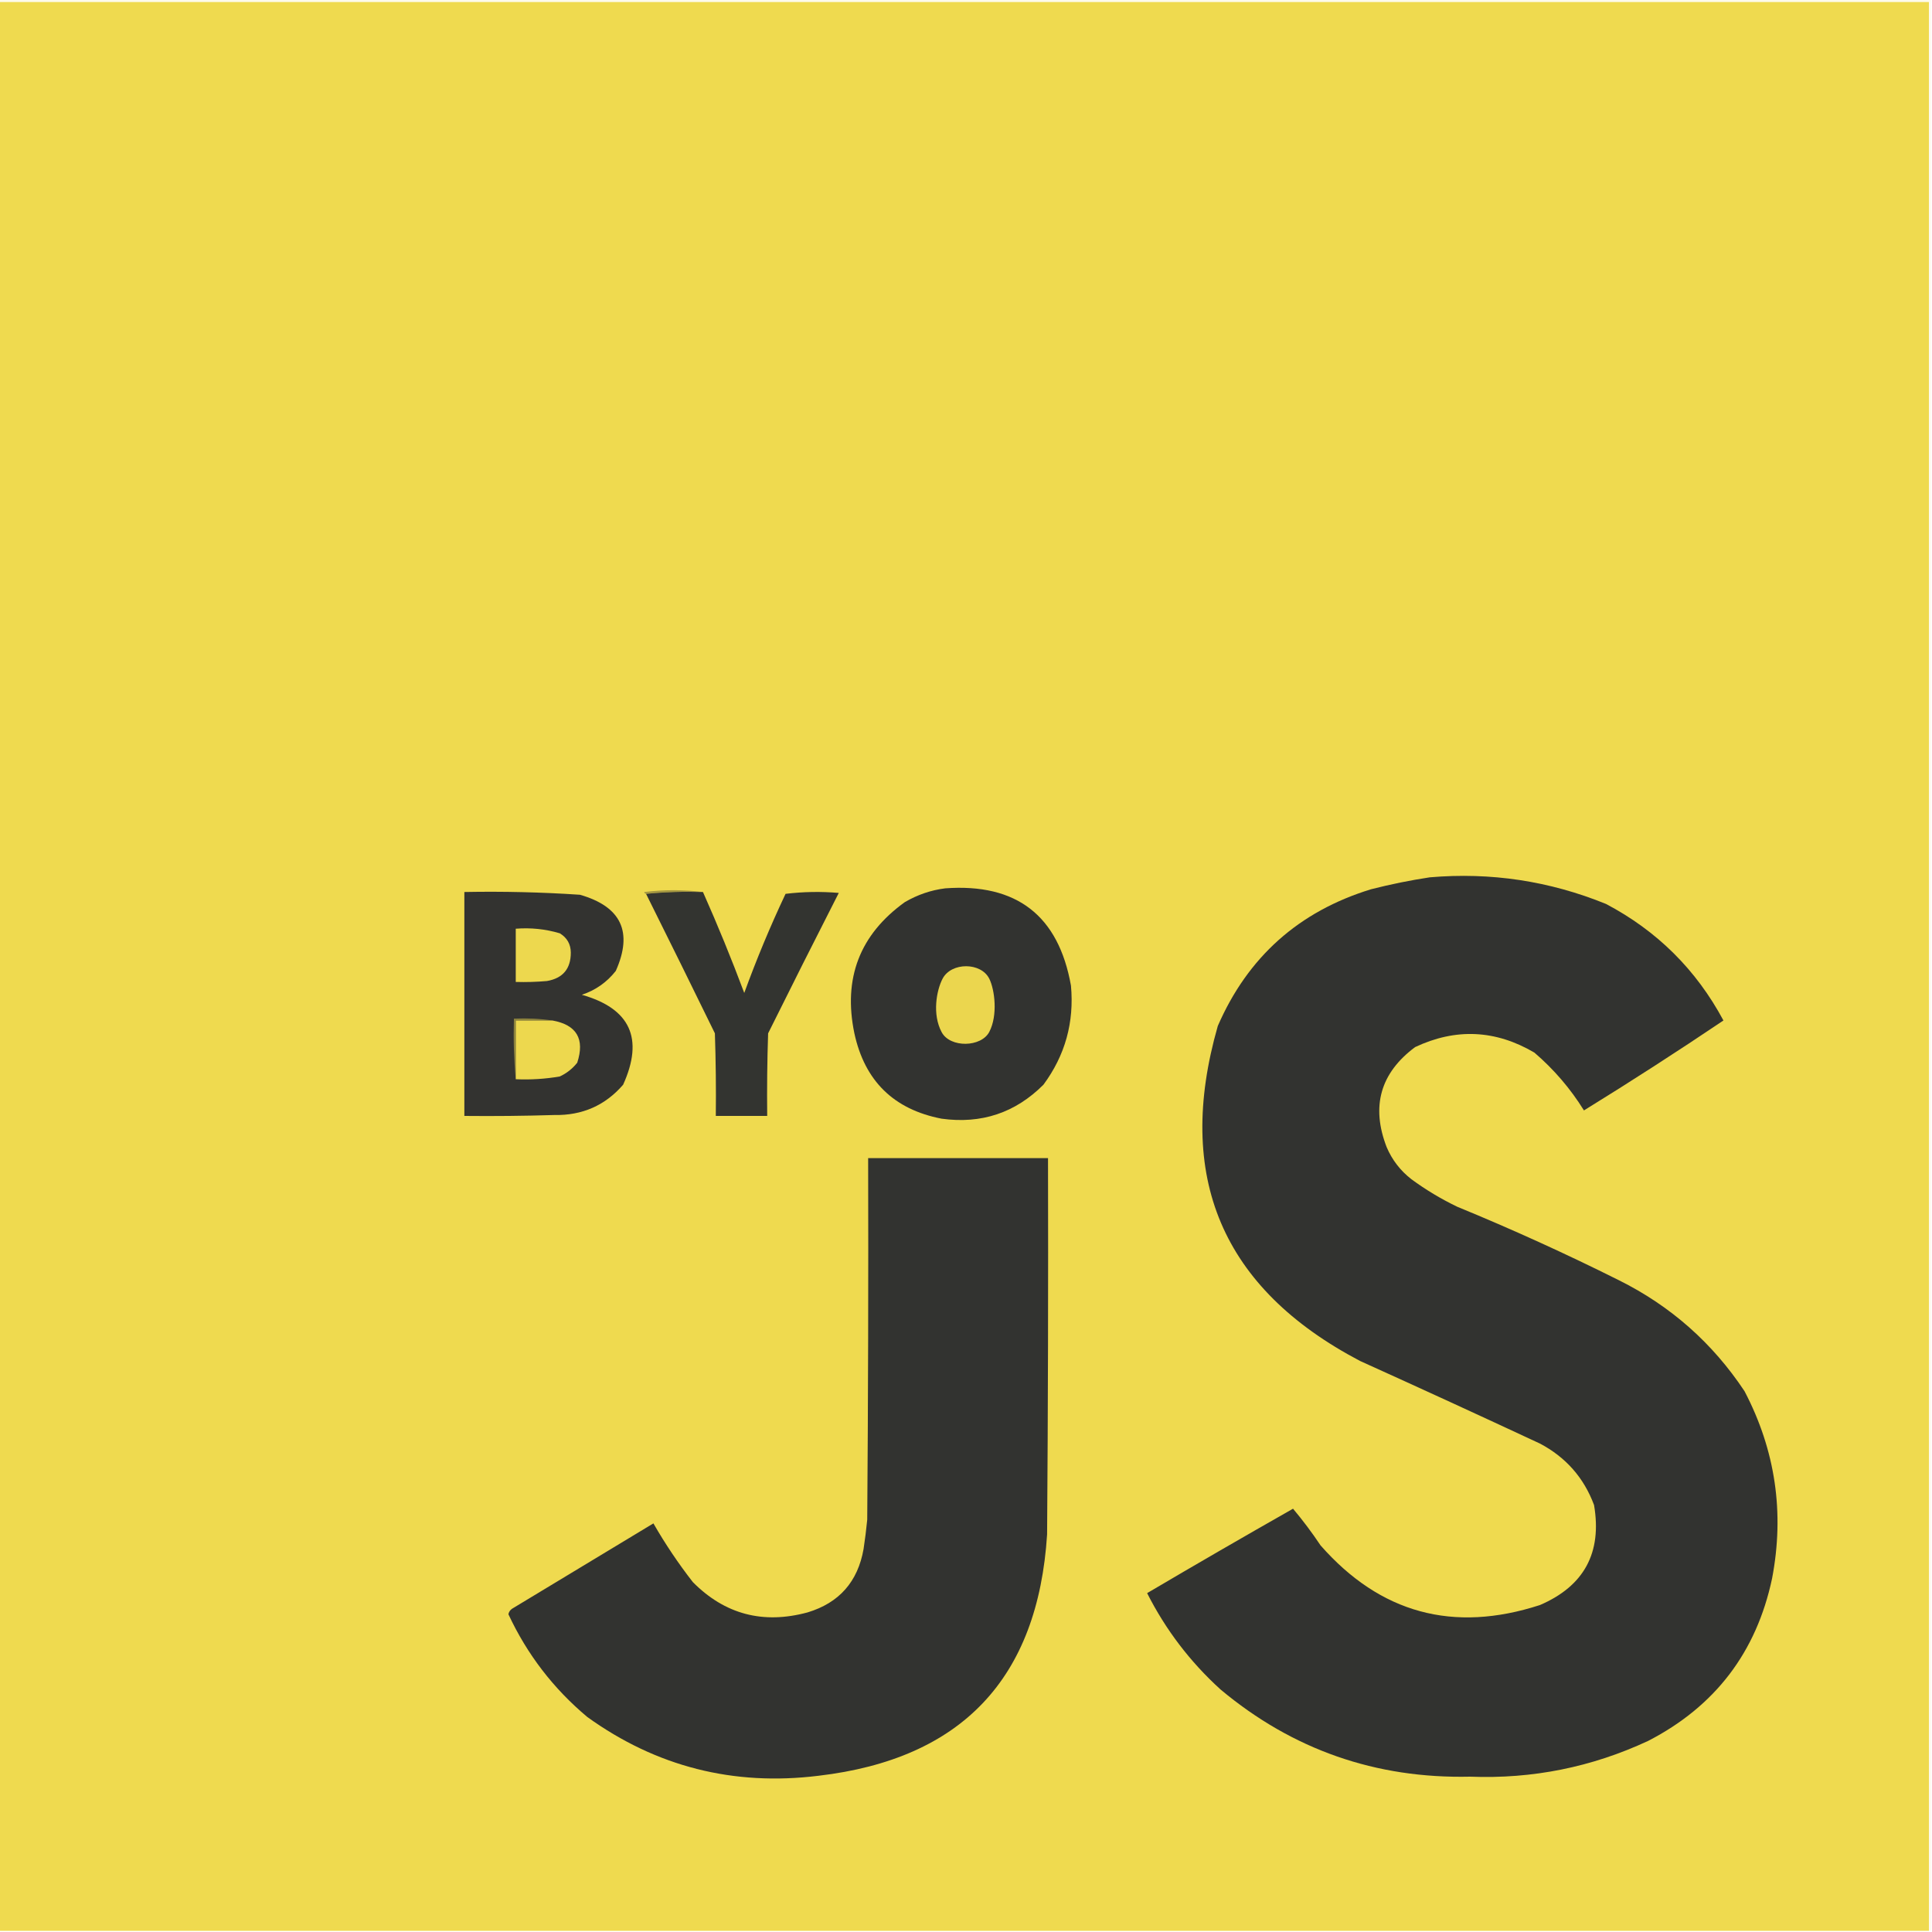 <?xml version="1.0" encoding="UTF-8" standalone="no"?>
<!DOCTYPE svg PUBLIC "-//W3C//DTD SVG 1.1//EN" "http://www.w3.org/Graphics/SVG/1.1/DTD/svg11.dtd">
<svg width="500" height="500" viewBox="0 0 500 500" version="1.1" xmlns="http://www.w3.org/2000/svg" xmlns:xlink="http://www.w3.org/1999/xlink" xml:space="preserve" xmlns:serif="http://www.serif.com/" style="fill-rule:evenodd;clip-rule:evenodd;stroke-linejoin:round;stroke-miterlimit:2;">
    <g transform="matrix(0.475,0,0,0.475,0.238,0.238)">
        <rect x="-0.5" y="0.5" width="1051" height="1051" style="fill:rgb(239,218,79);"/>
    </g>
    <g transform="matrix(0.475,0,0,0.475,0.238,0.238)">
        <path d="M-0.5,0.5L-0.5,-0.5L1051.5,-0.5L1051.5,1051.5L1050.5,1051.5L1050.5,0.5L-0.5,0.5Z" style="fill:rgb(253,250,236);"/>
    </g>
    <g transform="matrix(0.475,0,0,0.475,0.238,0.238)">
        <path d="M778.5,477.5C811.73,474.65 843.73,479.484 874.5,492C902.307,506.64 923.64,527.807 938.5,555.5C913.507,572.332 888.173,588.665 862.5,604.5C855.156,592.65 846.156,582.15 835.5,573C814.334,560.559 792.667,559.559 770.5,570C751.581,584.105 746.414,602.272 755,624.5C757.969,631.475 762.469,637.308 768.5,642C776.336,647.755 784.669,652.755 793.5,657C823.309,669.237 852.643,682.57 881.5,697C909.717,711.032 932.55,731.199 950,757.5C966.836,789.682 971.836,823.682 965,859.5C956.468,899.693 933.968,929.193 897.5,948C866.784,962.319 834.45,968.819 800.5,967.5C749.07,968.637 703.737,952.803 664.5,920C647.906,904.916 634.573,887.416 624.5,867.5C650.881,851.951 677.381,836.617 704,821.5C709.308,827.825 714.308,834.492 719,841.5C751.488,878.477 791.321,889.311 838.5,874C862.596,863.645 872.43,845.478 868,819.5C862.454,804.617 852.621,793.45 838.5,786C805.918,770.806 773.251,755.806 740.5,741C665.311,701.498 639.478,640.665 663,558.5C679.347,520.892 707.18,496.059 746.5,484C757.193,481.278 767.859,479.112 778.5,477.5Z" style="fill:rgb(50,51,48);"/>
    </g>
    <g transform="matrix(0.475,0,0,0.475,0.238,0.238)">
        <path d="M514.5,483.5C553.388,480.67 576.221,498.337 583,536.5C584.833,556.514 579.833,574.514 568,590.5C552.683,605.828 534.183,611.995 512.5,609C486.449,603.949 470.615,588.449 465,562.5C458.762,532.513 467.929,508.68 492.5,491C499.445,486.963 506.779,484.463 514.5,483.5Z" style="fill:rgb(50,51,48);"/>
    </g>
    <g transform="matrix(0.475,0,0,0.475,0.238,0.238)">
        <path d="M382.5,485.5C371.986,485.172 361.653,485.506 351.5,486.5C350.957,486.44 350.624,486.107 350.5,485.5C361.326,484.177 371.993,484.177 382.5,485.5Z" style="fill:rgb(166,152,65);"/>
    </g>
    <g transform="matrix(0.475,0,0,0.475,0.238,0.238)">
        <path d="M252.5,485.5C273.533,485.097 294.533,485.597 315.5,487C337.976,493.455 344.476,507.288 335,528.5C330.137,534.682 323.97,539.015 316.5,541.5C342.903,548.979 350.403,565.313 339,590.5C329.224,601.797 316.724,607.297 301.5,607C285.17,607.5 268.837,607.667 252.5,607.5L252.5,485.5Z" style="fill:rgb(51,51,48);"/>
    </g>
    <g transform="matrix(0.475,0,0,0.475,0.238,0.238)">
        <path d="M382.5,485.5C390.552,503.604 398.052,521.938 405,540.5C411.658,522.18 419.158,504.18 427.5,486.5C437.149,485.335 446.816,485.168 456.5,486C443.539,511.422 430.705,536.922 418,562.5C417.5,577.496 417.333,592.496 417.5,607.5L389.5,607.5C389.667,592.496 389.5,577.496 389,562.5C376.59,537.093 364.09,511.76 351.5,486.5C361.653,485.506 371.986,485.172 382.5,485.5Z" style="fill:rgb(51,52,48);"/>
    </g>
    <g transform="matrix(0.475,0,0,0.475,0.238,0.238)">
        <path d="M280.5,505.5C288.713,504.85 296.713,505.684 304.5,508C308.449,510.399 310.449,513.899 310.5,518.5C310.507,527.324 306.174,532.491 297.5,534C291.843,534.499 286.176,534.666 280.5,534.5L280.5,505.5Z" style="fill:rgb(237,216,78);"/>
    </g>
    <g transform="matrix(0.475,0,0,0.475,0.238,1.256)">
        <path d="M513.071,530.557C517.836,521.514 533.992,521.551 538.5,530.6C541.472,536.566 543.233,550.492 538.514,559.557C534.106,568.027 517.202,568.362 512.571,559.757C507.31,549.981 509.751,536.861 513.071,530.557Z" style="fill:rgb(235,214,78);"/>
    </g>
    <g transform="matrix(0.475,0,0,0.475,0.238,0.238)">
        <path d="M300.5,555.5L280.5,555.5L280.5,587.5C279.505,576.679 279.172,565.679 279.5,554.5C286.687,554.175 293.687,554.509 300.5,555.5Z" style="fill:rgb(141,131,61);"/>
    </g>
    <g transform="matrix(0.475,0,0,0.475,0.238,0.238)">
        <path d="M300.5,555.5C313.712,557.912 318.212,565.578 314,578.5C311.408,581.762 308.241,584.262 304.5,586C296.571,587.363 288.571,587.863 280.5,587.5L280.5,555.5L300.5,555.5Z" style="fill:rgb(237,216,78);"/>
    </g>
    <g transform="matrix(0.475,0,0,0.475,0.238,0.238)">
        <path d="M472.5,630.5L570.5,630.5C570.667,698.834 570.5,767.167 570,835.5C565.013,914.012 523.513,957.845 445.5,967C399.115,972.73 357.115,962.064 319.5,935C301.001,919.505 286.668,900.838 276.5,879C276.759,877.739 277.426,876.739 278.5,876C304.167,860.5 329.833,845 355.5,829.5C361.923,840.684 369.09,851.351 377,861.5C394.416,879.065 415.25,884.565 439.5,878C456.689,872.806 466.856,861.306 470,843.5C470.813,838.185 471.479,832.852 472,827.5C472.5,761.834 472.667,696.168 472.5,630.5Z" style="fill:rgb(50,51,48);"/>
    </g>
</svg>
